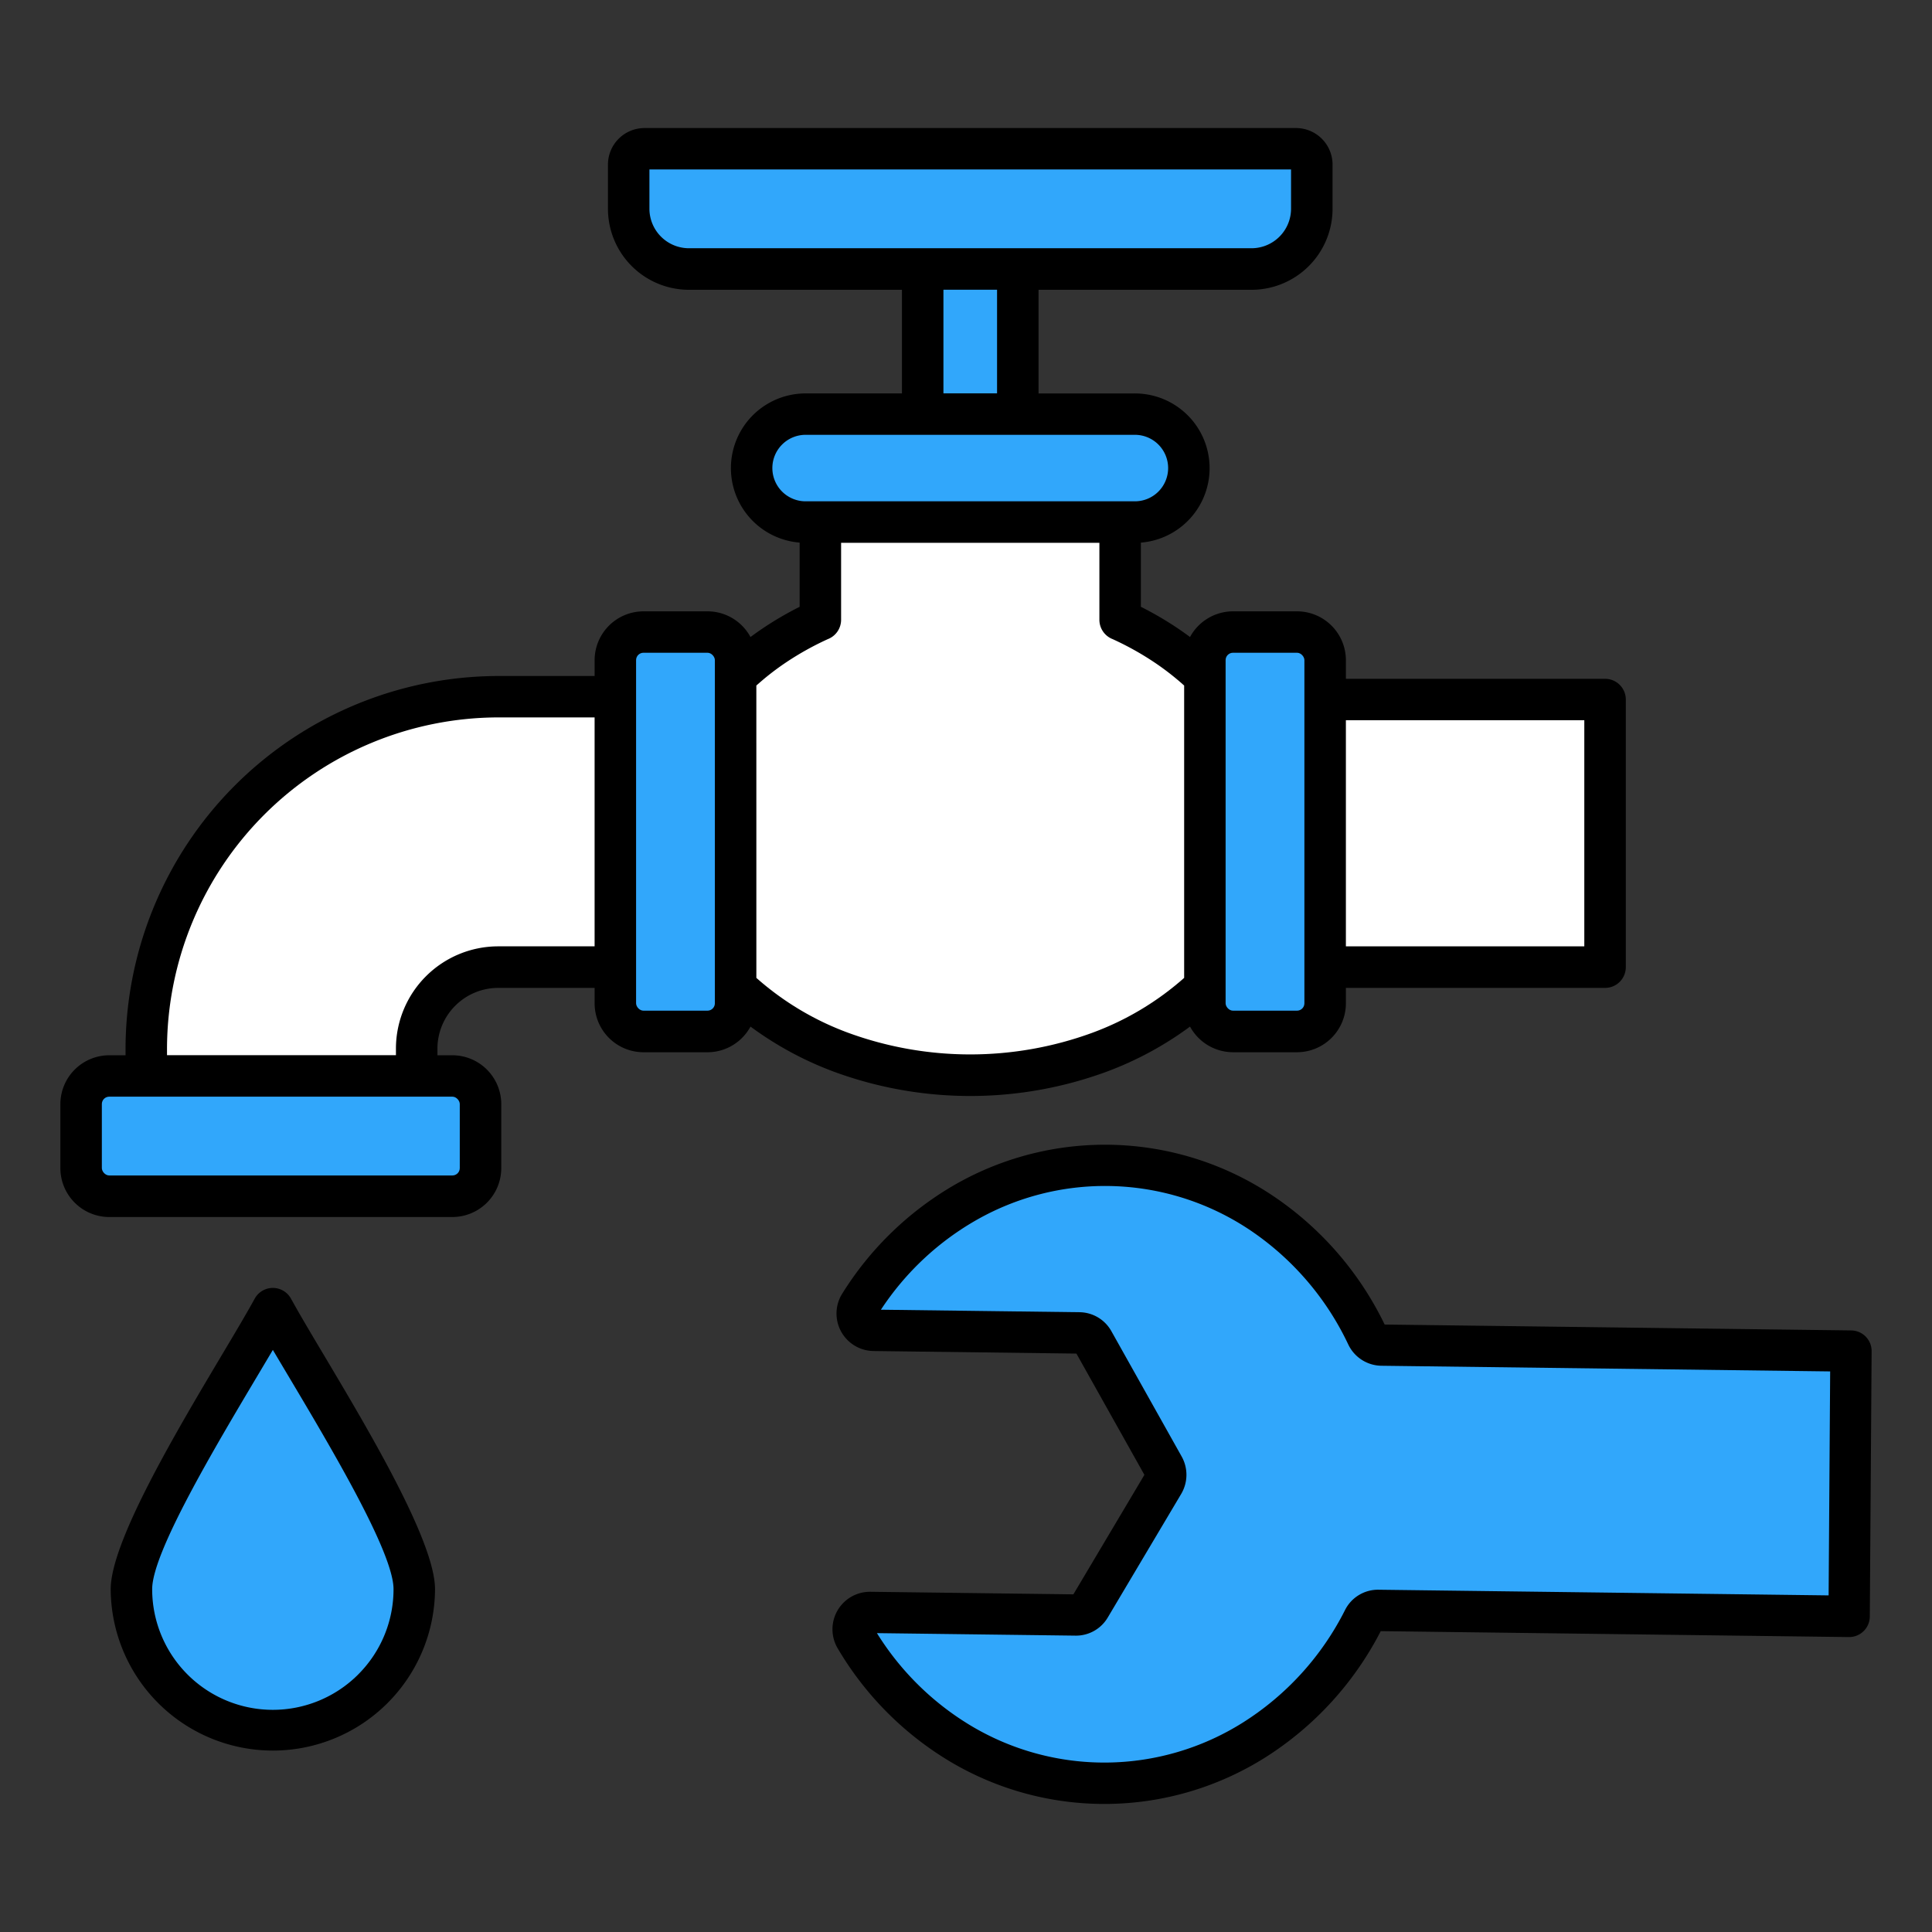 <svg xmlns="http://www.w3.org/2000/svg" id="Layer_1" viewBox="0 0 512 512" data-name="Layer 1"><rect x="0" y="0" width="512" height="512" fill="#333333" stroke="none"/><path d="m253.714 313.584a79.948 79.948 0 0 1 83.25 3.068 86.2 86.2 0 0 1 29.983 34.366l123.643 1.559a5.475 5.475 0 0 1 5.41 5.5l-.484 70.35a5.477 5.477 0 0 1 -5.54 5.411l-124.066-1.569a86.21 86.21 0 0 1 -30.819 33.611 79.975 79.975 0 0 1 -83.294.961 85.419 85.419 0 0 1 -29.805-30.019 9.935 9.935 0 0 1 8.673-14.983l53.793.679 18.821-31.668-18.018-32.138-53.782-.678a9.935 9.935 0 0 1 -8.3-15.175 85.446 85.446 0 0 1 30.53-29.275zm61.654-41.532a12.994 12.994 0 0 0 11.392 6.8h16.967a12.974 12.974 0 0 0 12.95-12.95v-4.1h68.681a5.5 5.5 0 0 0 5.5-5.5v-70.911a5.5 5.5 0 0 0 -5.5-5.5h-68.681v-4.932a12.974 12.974 0 0 0 -12.95-12.95h-16.967a12.99 12.99 0 0 0 -11.393 6.806q-1.655-1.232-3.39-2.395a88.7 88.7 0 0 0 -9.632-5.611v-17.009a19.8 19.8 0 0 0 -1.679-39.536h-25.439v-27.464h56.48a21.482 21.482 0 0 0 21.434-21.433v-11.759a9.689 9.689 0 0 0 -9.674-9.674h-172.678a9.688 9.688 0 0 0 -9.674 9.674v11.76a21.482 21.482 0 0 0 21.434 21.432h56.48v27.46h-25.439a19.8 19.8 0 0 0 -1.679 39.536v17.016a88.8 88.8 0 0 0 -9.632 5.611q-1.735 1.162-3.39 2.395a13.065 13.065 0 0 0 -2.243-3.006 12.918 12.918 0 0 0 -9.151-3.8h-16.966a12.972 12.972 0 0 0 -12.95 12.95v4.185h-25.592a98.995 98.995 0 0 0 -98.718 98.718v1.791h-4.319a12.974 12.974 0 0 0 -12.95 12.951v16.967a12.974 12.974 0 0 0 12.95 12.95h90.942a12.974 12.974 0 0 0 12.95-12.95v-16.967a12.974 12.974 0 0 0 -12.95-12.95h-3.968v-1.791a16.124 16.124 0 0 1 16.062-16.061h25.593v4.1a12.972 12.972 0 0 0 12.95 12.95h16.971a12.918 12.918 0 0 0 9.151-3.8 13.072 13.072 0 0 0 2.242-3 89.727 89.727 0 0 0 21.988 11.916 104.672 104.672 0 0 0 72.5 0 89.715 89.715 0 0 0 21.989-11.916zm-200.082 149.1a42.975 42.975 0 0 1 -85.949 0c0-12.6 17.5-41.977 29.7-62.473 3.313-5.562 6.205-10.418 8.462-14.519a5.486 5.486 0 0 1 9.64.039c2.254 4.093 5.137 8.935 8.439 14.478 12.209 20.499 29.708 49.88 29.708 62.478z" fill-rule="evenodd"></path><path d="m293.708 314.3a68.88 68.88 0 0 0 -34.629 8.84 74.3 74.3 0 0 0 -25.627 23.948l52.547.662a9.8 9.8 0 0 1 8.548 5.064l18.6 33.169a9.928 9.928 0 0 1 -.12 9.925l-19.427 32.692a9.771 9.771 0 0 1 -8.668 4.859l-52.534-.663a74.235 74.235 0 0 0 24.983 24.582 68.877 68.877 0 0 0 71.916-.832 75.226 75.226 0 0 0 27.132-29.829 9.773 9.773 0 0 1 8.974-5.422l119.2 1.5.409-59.356-118.854-1.5a9.87 9.87 0 0 1 -8.856-5.647 75.223 75.223 0 0 0 -26.351-30.514 69.008 69.008 0 0 0 -37.243-11.478z" fill="#31a7fb" fill-rule="evenodd"></path><path d="m94.923 443.748a31.883 31.883 0 0 0 9.367-22.615c0-9.683-16.562-37.492-28.116-56.892-1.37-2.3-2.674-4.49-3.866-6.5-1.192 2.015-2.5 4.206-3.867 6.507-11.553 19.4-28.114 47.206-28.114 56.889a31.982 31.982 0 0 0 54.6 22.615z" fill="#31a7fb" fill-rule="evenodd"></path><path d="m200.443 259.149a76.541 76.541 0 0 0 24.295 14.535 94.116 94.116 0 0 0 64.774 0 76.557 76.557 0 0 0 24.3-14.535v-77.472a70.426 70.426 0 0 0 -7.931-6.171 78.275 78.275 0 0 0 -11-6.124 5.5 5.5 0 0 1 -3.531-5.135v-20.4h-68.45v20.4a5.5 5.5 0 0 1 -3.531 5.135 78.275 78.275 0 0 0 -11 6.124 70.325 70.325 0 0 0 -7.93 6.171z" fill="#fff" fill-rule="evenodd"></path><path d="m104.928 279.636v-1.791a27.123 27.123 0 0 1 27.056-27.055h25.592v-60.67h-25.592a88 88 0 0 0 -87.725 87.725v1.791z" fill="#fff" fill-rule="evenodd"></path><path d="m356.674 190.867h63.184v59.923h-63.184z" fill="#fff"></path><g fill="#31a7fb"><path d="m250.019 76.78h14.212v27.46h-14.212z"></path><path d="m182.546 65.787h149.154a10.485 10.485 0 0 0 10.441-10.441v-10.44h-170.036v10.44a10.485 10.485 0 0 0 10.441 10.441z" fill-rule="evenodd"></path><path d="m213.588 132.853h87.075a8.811 8.811 0 1 0 0-17.621h-87.075a8.811 8.811 0 1 0 0 17.621z" fill-rule="evenodd"></path><rect height="20.881" rx="1.957" width="94.856" x="26.99" y="290.629"></rect><rect height="94.855" rx="1.957" width="20.881" x="324.8" y="172.985"></rect><rect height="94.855" rx="1.957" width="20.881" x="168.569" y="172.985"></rect></g></svg>